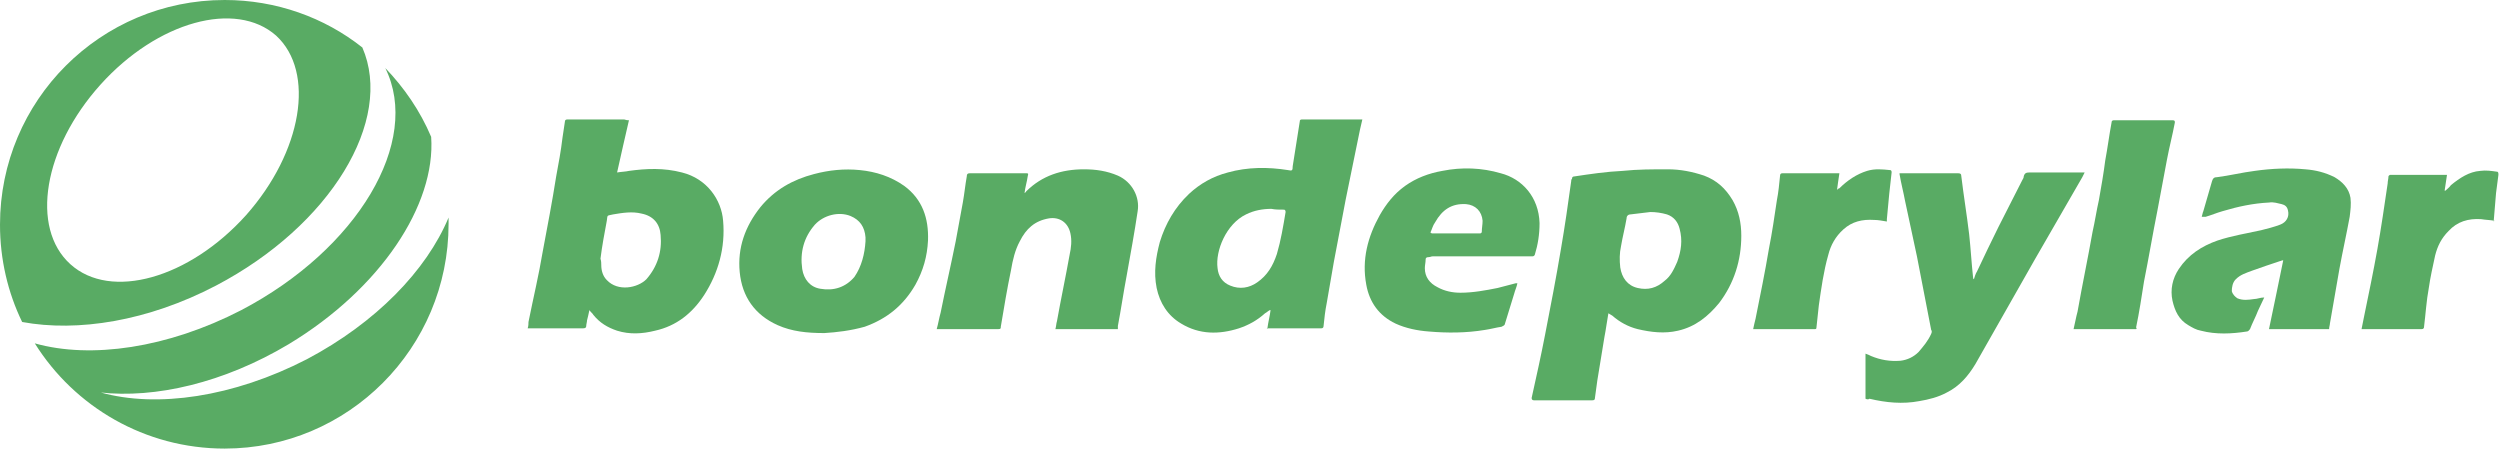 <?xml version="1.0" encoding="utf-8"?>
<!-- Generator: Adobe Illustrator 27.7.0, SVG Export Plug-In . SVG Version: 6.00 Build 0)  -->
<svg version="1.1" id="Layer_1" xmlns="http://www.w3.org/2000/svg" xmlns:xlink="http://www.w3.org/1999/xlink" x="0px" y="0px"
	 viewBox="0 0 316 56.7" style="enable-background:new 0 0 316 56.7;" xml:space="preserve">
<style type="text/css">
	.st0{fill:#59AB64;}
</style>
<path class="st0" d="M38.8,45.4c-9.3,4.8-19,6.2-26.1,4.2h-0.1c-0.7-0.1-1.3-0.2-1.9-0.3l1.9,0.3c7,0.8,15.7-1.2,23.9-6.1
	c11.6-7,18.6-17.6,18-26.2c-1.4-3.3-3.4-6.2-5.8-8.7c4.6,9.3-3.5,22.9-18.2,30.6c-9.3,4.8-19,6.2-26.1,4.2c5,8,13.9,13.3,24,13.3
	C44,56.7,56.7,44,56.7,28.3c0-0.3,0-0.5,0-0.8C53.9,34.2,47.5,40.8,38.8,45.4L38.8,45.4z"/>
<path class="st0" d="M45.8,6C41,2.2,34.9,0,28.4,0C12.7,0,0,12.7,0,28.4c0,4.4,1,8.6,2.8,12.3c7,1.3,15.9-0.1,24.5-4.6
	C41.8,28.5,49.8,15.2,45.8,6z M31.1,27.2C23.9,35.2,14,38,8.9,33.4s-3.4-14.7,3.8-22.7c7.2-8,17.1-10.7,22.2-6.2
	C39.9,9.1,38.2,19.2,31.1,27.2L31.1,27.2z"/>
<g>
	<path class="st0" d="M203.3,39.6c-0.2,1.1-0.3,2-0.5,3c-0.3,1.8-0.6,3.7-0.9,5.5c-0.1,0.7-0.2,1.5-0.3,2.2c0,0.3-0.2,0.3-0.4,0.3
		c-0.4,0-0.7,0-1.1,0c-2.1,0-4.1,0-6.2,0c-0.2,0-0.3-0.1-0.3-0.3c0.6-2.7,1.2-5.4,1.7-8c0.7-3.6,1.4-7.2,2-10.8
		c0.5-2.9,0.9-5.7,1.3-8.6c0-0.1,0-0.2,0.1-0.3c0-0.2,0.1-0.3,0.3-0.3c2-0.3,4-0.6,6.1-0.7c1.9-0.2,3.8-0.2,5.7-0.2
		c1.6,0,3.1,0.3,4.6,0.8c1.6,0.6,2.7,1.6,3.6,3.1c0.8,1.4,1.1,2.9,1.1,4.5c0,3.1-0.9,6-2.8,8.5c-1.4,1.7-3,3-5.2,3.5
		c-1.7,0.4-3.4,0.2-5.1-0.2c-1.2-0.3-2.3-0.9-3.2-1.7C203.6,39.8,203.5,39.7,203.3,39.6z M208.6,26.8
		C208.6,26.8,208.6,26.8,208.6,26.8c-0.8,0.1-1.7,0.2-2.5,0.3c-0.3,0-0.5,0.2-0.5,0.5c-0.2,1.2-0.5,2.3-0.7,3.5
		c-0.2,0.9-0.2,1.8-0.1,2.7c0.2,1.3,0.9,2.3,2.2,2.6c1.3,0.3,2.4,0,3.4-0.9c0.8-0.6,1.2-1.5,1.6-2.4c0.5-1.4,0.7-2.7,0.3-4.2
		c-0.2-0.8-0.7-1.5-1.6-1.8C210,26.9,209.3,26.8,208.6,26.8z"/>
	<path class="st0" d="M79.5,15.2c-0.5,2.2-1,4.3-1.5,6.6c0.6-0.1,1.1-0.1,1.5-0.2c2.2-0.3,4.4-0.4,6.7,0.2c3.2,0.8,5,3.5,5.2,6.1
		c0.3,3.4-0.6,6.6-2.4,9.4c-1.5,2.3-3.5,3.9-6.2,4.5c-1.6,0.4-3.2,0.5-4.8,0c-1.2-0.4-2.2-1-3-2c-0.1-0.2-0.3-0.3-0.5-0.6
		c-0.1,0.5-0.2,0.9-0.3,1.3c0,0.2-0.1,0.5-0.1,0.7c0,0.2-0.1,0.3-0.4,0.3c-2.1,0-4.3,0-6.4,0c-0.2,0-0.4,0-0.6,0
		c0.1-0.3,0.1-0.6,0.1-0.8c0.6-3,1.3-5.9,1.8-8.9c0.6-3.2,1.2-6.3,1.7-9.5c0.3-1.6,0.6-3.2,0.8-4.9c0.1-0.7,0.2-1.3,0.3-2
		c0-0.2,0.1-0.3,0.3-0.3c0.8,0,1.6,0,2.4,0c1.6,0,3.2,0,4.8,0C79.2,15.2,79.3,15.2,79.5,15.2z M75.9,32.7
		C75.9,32.7,75.9,32.7,75.9,32.7c0.1,0.3,0.1,0.6,0.1,0.8c0,0.7,0.2,1.4,0.7,1.9c1.4,1.5,3.9,1,5-0.1c1.4-1.6,2-3.5,1.8-5.6
		c-0.1-1.4-0.9-2.4-2.4-2.7c-1.2-0.3-2.4-0.1-3.6,0.1c-0.8,0.2-0.7,0-0.8,0.8C76.4,29.5,76.1,31.1,75.9,32.7z"/>
	<path class="st0" d="M160.2,41.5c0.1-0.8,0.3-1.5,0.4-2.3c0,0,0,0-0.1,0c-0.2,0.1-0.4,0.3-0.6,0.4c-1,0.9-2.1,1.5-3.3,1.9
		c-2.5,0.8-5,0.8-7.3-0.6c-1.7-1-2.7-2.6-3.1-4.5c-0.4-2-0.1-3.9,0.4-5.8c0.7-2.3,1.9-4.4,3.7-6.1c1.4-1.3,3-2.2,4.9-2.7
		c2.5-0.7,5.1-0.7,7.6-0.3c0.5,0.1,0.6,0.1,0.6-0.5c0.3-1.9,0.6-3.8,0.9-5.7c0-0.2,0.2-0.2,0.3-0.2c0.8,0,1.7,0,2.5,0
		c1.7,0,3.4,0,5.1,0c-0.1,0.4-0.2,0.9-0.3,1.3c-0.6,2.9-1.2,5.9-1.8,8.8c-0.5,2.6-1,5.2-1.5,7.9c-0.3,1.7-0.6,3.5-0.9,5.2
		c-0.2,1-0.3,1.9-0.4,2.9c0,0.2-0.1,0.3-0.3,0.3c-2.3,0-4.6,0-6.9,0C160.3,41.6,160.3,41.6,160.2,41.5z M160.7,26.4
		c-1.1,0-2.2,0.2-3.2,0.7c-2.5,1.2-3.9,4.6-3.6,6.8c0.1,1,0.6,1.8,1.6,2.2c1.2,0.5,2.4,0.3,3.4-0.4c1.3-0.9,2-2.1,2.5-3.6
		c0.5-1.7,0.8-3.5,1.1-5.3c0-0.2-0.1-0.3-0.2-0.3C161.7,26.5,161.2,26.5,160.7,26.4z"/>
	<path class="st0" d="M235.8,50.4c0-1.9,0-3.8,0-5.7c0.3,0.1,0.5,0.2,0.7,0.3c1.2,0.5,2.4,0.7,3.7,0.6c0.9-0.1,1.7-0.5,2.3-1.1
		c0.6-0.7,1.2-1.4,1.6-2.3c0.1-0.2,0.1-0.4,0-0.5c-0.6-3.1-1.2-6.2-1.8-9.3c-0.5-2.3-1-4.7-1.5-7c-0.2-1.1-0.5-2.2-0.7-3.4
		c0,0,0-0.1,0-0.1c0.2,0,0.4,0,0.6,0c2.3,0,4.6,0,6.8,0c0.3,0,0.4,0.1,0.4,0.3c0.3,2.5,0.7,4.9,1,7.4c0.2,1.8,0.3,3.7,0.5,5.5
		c0,0.1,0,0.1,0.1,0.2c0.1-0.3,0.2-0.7,0.4-1c0.9-1.9,1.8-3.8,2.7-5.6c1-2,2-3.9,3-5.9c0.1-0.2,0.2-0.3,0.2-0.5
		c0.1-0.4,0.3-0.5,0.7-0.5c2.3,0,4.6,0,6.9,0c0,0,0,0,0.1,0c-0.1,0.2-0.2,0.4-0.3,0.6c-2,3.5-4,6.9-6,10.4c-2.5,4.4-5,8.8-7.5,13.2
		c-0.9,1.5-2,2.8-3.6,3.6c-1.1,0.6-2.3,0.9-3.5,1.1c-2.1,0.4-4.2,0.2-6.3-0.3C236.2,50.5,236,50.5,235.8,50.4z"/>
	<path class="st0" d="M129.5,24.4c0.1-0.1,0.2-0.1,0.2-0.2c2-2,4.5-2.8,7.3-2.8c1.5,0,2.9,0.2,4.3,0.8c1.8,0.8,2.8,2.7,2.5,4.5
		c-0.4,2.7-0.9,5.4-1.4,8.2c-0.4,2.1-0.7,4.2-1.1,6.3c0,0.1,0,0.2,0,0.4c-2.6,0-5.2,0-7.9,0c0.1-0.3,0.1-0.7,0.2-1
		c0.5-2.8,1.1-5.6,1.6-8.4c0.2-0.9,0.3-1.8,0.1-2.7c-0.3-1.4-1.4-2.1-2.7-1.9c-1.8,0.3-2.9,1.3-3.7,2.9c-0.6,1.1-0.9,2.4-1.1,3.6
		c-0.5,2.4-0.9,4.8-1.3,7.2c0,0.2,0,0.3-0.3,0.3c-2.5,0-5.1,0-7.6,0c0,0-0.1,0-0.2,0c0.2-0.7,0.3-1.4,0.5-2.1c0.6-3,1.3-6,1.9-9
		c0.3-1.6,0.6-3.3,0.9-4.9c0.2-1.1,0.3-2.2,0.5-3.3c0-0.3,0.1-0.4,0.4-0.4c2.3,0,4.7,0,7,0c0.4,0,0.4,0,0.3,0.4
		C129.8,23,129.6,23.6,129.5,24.4C129.5,24.3,129.5,24.3,129.5,24.4z"/>
	<path class="st0" d="M104.2,42.1c-2.2,0-4.1-0.2-5.9-1c-2.9-1.3-4.5-3.6-4.8-6.7c-0.3-3.1,0.7-5.8,2.6-8.2c1.8-2.2,4.1-3.5,6.8-4.2
		c1.9-0.5,3.8-0.7,5.8-0.5c2,0.2,3.9,0.8,5.6,2c2.3,1.7,3.1,4.1,3,6.9c-0.1,2-0.6,3.8-1.6,5.6c-1.5,2.6-3.6,4.3-6.4,5.3
		C107.5,41.8,105.8,42,104.2,42.1z M109.4,30.5c0-0.2,0-0.4,0-0.5c-0.1-1.3-0.7-2.2-1.9-2.7c-1.5-0.6-3.4-0.1-4.5,1.1
		c-1.4,1.6-1.9,3.5-1.6,5.6c0.2,1.3,1,2.3,2.3,2.5c1.7,0.3,3.2-0.2,4.3-1.5C108.9,33.7,109.3,32.1,109.4,30.5z"/>
	<path class="st0" d="M278.3,27.4c0.1-0.3,0.1-0.5,0.2-0.7c0.4-1.3,0.7-2.5,1.1-3.8c0.1-0.3,0.2-0.5,0.6-0.5
		c1.6-0.2,3.2-0.6,4.8-0.8c2.1-0.3,4.3-0.4,6.4-0.2c1.3,0.1,2.5,0.4,3.7,1c1,0.6,1.8,1.4,2,2.6c0.1,0.8,0,1.6-0.1,2.4
		c-0.4,2.2-0.9,4.4-1.3,6.6c-0.4,2.3-0.8,4.6-1.2,6.9c0,0.2-0.1,0.4-0.1,0.7c-2.6,0-5.1,0-7.6,0c0.6-2.9,1.2-5.7,1.8-8.7
		c-0.2,0-0.3,0.1-0.4,0.1c-1.2,0.4-2.4,0.8-3.5,1.2c-0.8,0.3-1.5,0.5-2.1,1.1c-0.4,0.4-0.5,1-0.5,1.5c0.1,0.4,0.4,0.7,0.7,0.9
		c0.7,0.3,1.4,0.2,2.1,0.1c0.4,0,0.8-0.2,1.3-0.2c-0.3,0.6-0.5,1.1-0.8,1.7c-0.3,0.8-0.7,1.5-1,2.3c-0.1,0.1-0.2,0.3-0.4,0.3
		c-1.9,0.3-3.9,0.4-5.8-0.1c-0.6-0.1-1.1-0.4-1.6-0.7c-1.2-0.7-1.7-1.8-2-3.1c-0.3-1.4,0-2.8,0.8-4c1.2-1.8,2.9-2.9,4.9-3.6
		c1.8-0.6,3.7-0.9,5.5-1.3c0.8-0.2,1.6-0.4,2.4-0.7c0.8-0.3,1.2-1,1-1.8c-0.1-0.5-0.4-0.7-0.8-0.8c-0.5-0.1-1-0.3-1.6-0.2
		c-2,0.1-3.9,0.5-5.9,1.1c-0.7,0.2-1.4,0.5-2.1,0.7C278.5,27.4,278.4,27.4,278.3,27.4z"/>
	<path class="st0" d="M180.6,32.5c-0.3,0-0.4,0.1-0.4,0.3c0,0.4-0.1,0.7-0.1,1.1c0,1.1,0.6,1.9,1.6,2.4c0.9,0.5,1.9,0.7,2.9,0.7
		c1.6,0,3.2-0.3,4.7-0.6c0.8-0.2,1.5-0.4,2.3-0.6c0.1,0,0.1,0,0.2,0c-0.1,0.5-0.3,0.9-0.4,1.3c-0.4,1.3-0.8,2.6-1.2,3.9
		c0,0.1-0.2,0.2-0.4,0.3c-0.7,0.1-1.4,0.3-2.1,0.4c-2.4,0.4-4.8,0.4-7.1,0.2c-1.4-0.1-2.9-0.4-4.2-1c-2.1-1-3.3-2.7-3.7-4.9
		c-0.6-3.2,0.2-6.1,1.7-8.8c0.8-1.4,1.8-2.7,3.2-3.7c1.4-1,3-1.6,4.7-1.9c2.5-0.5,5-0.4,7.4,0.3c2.7,0.7,4.8,3,4.9,6.3
		c0,1.4-0.2,2.7-0.6,4c-0.1,0.2-0.2,0.2-0.4,0.2c-0.1,0-0.2,0-0.3,0c-4.1,0-8.1,0-12.2,0C180.9,32.4,180.8,32.5,180.6,32.5z
		 M180.8,29.4c0.1,0,0.1,0.1,0.2,0.1c2,0,4.1,0,6.1,0c0.1,0,0.2-0.1,0.2-0.2c0-0.5,0.1-0.9,0.1-1.4c-0.1-1.2-0.9-2-2.1-2.1
		c-1.8-0.1-3,0.7-3.9,2.3C181.1,28.5,181,29,180.8,29.4z"/>
	<path class="st0" d="M270,41.6c-2.6,0-5.3,0-7.9,0c0.2-0.8,0.3-1.5,0.5-2.2c0.6-3.4,1.3-6.7,1.9-10.1c0.3-1.3,0.5-2.7,0.8-4
		c0.3-1.7,0.6-3.4,0.8-5c0.3-1.6,0.5-3.2,0.8-4.8c0-0.2,0.1-0.3,0.3-0.3c2.5,0,4.9,0,7.4,0c0.3,0,0.3,0.1,0.3,0.3
		c-0.3,1.6-0.7,3.1-1,4.7c-0.4,2.1-0.8,4.3-1.2,6.4c-0.6,3-1.1,6-1.7,9c-0.3,1.9-0.6,3.9-1,5.8C270.1,41.5,270.1,41.5,270,41.6z"/>
	<path class="st0" d="M221.6,41.6c0.1-0.5,0.2-0.9,0.3-1.3c0.6-3,1.2-5.9,1.7-8.9c0.4-2,0.7-4.1,1-6.1c0.2-1,0.3-2.1,0.4-3.1
		c0-0.2,0.1-0.3,0.3-0.3c2.3,0,4.7,0,7,0c0,0,0.1,0,0.2,0c-0.1,0.7-0.2,1.3-0.3,2.1c0.1-0.1,0.2-0.2,0.3-0.2c1-1,2.2-1.8,3.5-2.2
		c1-0.3,1.9-0.2,2.9-0.1c0.2,0,0.2,0.2,0.2,0.3c-0.1,0.9-0.2,1.8-0.3,2.7c-0.1,1.1-0.2,2.1-0.3,3.2c0,0.1,0,0.2,0,0.3
		c-0.6-0.1-1.1-0.2-1.6-0.2c-1.5-0.1-2.8,0.2-3.9,1.2c-1,0.9-1.6,2-1.9,3.2c-0.6,2.1-0.9,4.3-1.2,6.4c-0.1,0.9-0.2,1.8-0.3,2.8
		c0,0.2-0.1,0.2-0.2,0.2c-0.1,0-0.1,0-0.2,0c-2.3,0-4.7,0-7,0C221.9,41.6,221.7,41.6,221.6,41.6z"/>
	<path class="st0" d="M315.3,27.9c-0.6-0.1-1.1-0.1-1.7-0.2c-1.6-0.1-3,0.3-4.1,1.5c-0.9,0.9-1.4,1.9-1.7,3.1
		c-0.3,1.4-0.6,2.7-0.8,4.1c-0.3,1.6-0.4,3.3-0.6,4.9c0,0.2-0.1,0.3-0.3,0.3c-2.5,0-4.9,0-7.4,0c-0.1,0-0.1,0-0.2,0
		c0.1-0.5,0.2-1,0.3-1.5c0.6-2.9,1.2-5.8,1.7-8.6c0.5-2.8,0.9-5.6,1.3-8.3c0-0.3,0.1-0.6,0.1-0.9c0-0.1,0.2-0.2,0.2-0.2
		c2.3,0,4.7,0,7,0c0,0,0.1,0,0.2,0c-0.1,0.7-0.2,1.3-0.3,2c0,0,0.1,0,0.1,0c0.2-0.2,0.5-0.4,0.7-0.7c1.1-0.9,2.3-1.7,3.7-1.8
		c0.7-0.1,1.4,0,2.1,0.1c0.2,0,0.2,0.2,0.2,0.4c-0.1,0.8-0.2,1.5-0.3,2.3c-0.1,1.2-0.2,2.4-0.3,3.6
		C315.4,27.8,315.3,27.9,315.3,27.9z"/>
	<path class="st0" d="M180.6,32.5c0.2,0,0.4,0,0.6,0c4.1,0,8.1,0,12.2,0c0.1,0,0.2,0,0.3,0c-0.1,0-0.3,0-0.4,0c-4.1,0-8.2,0-12.3,0
		C180.7,32.5,180.6,32.5,180.6,32.5z"/>
</g>
</svg>
